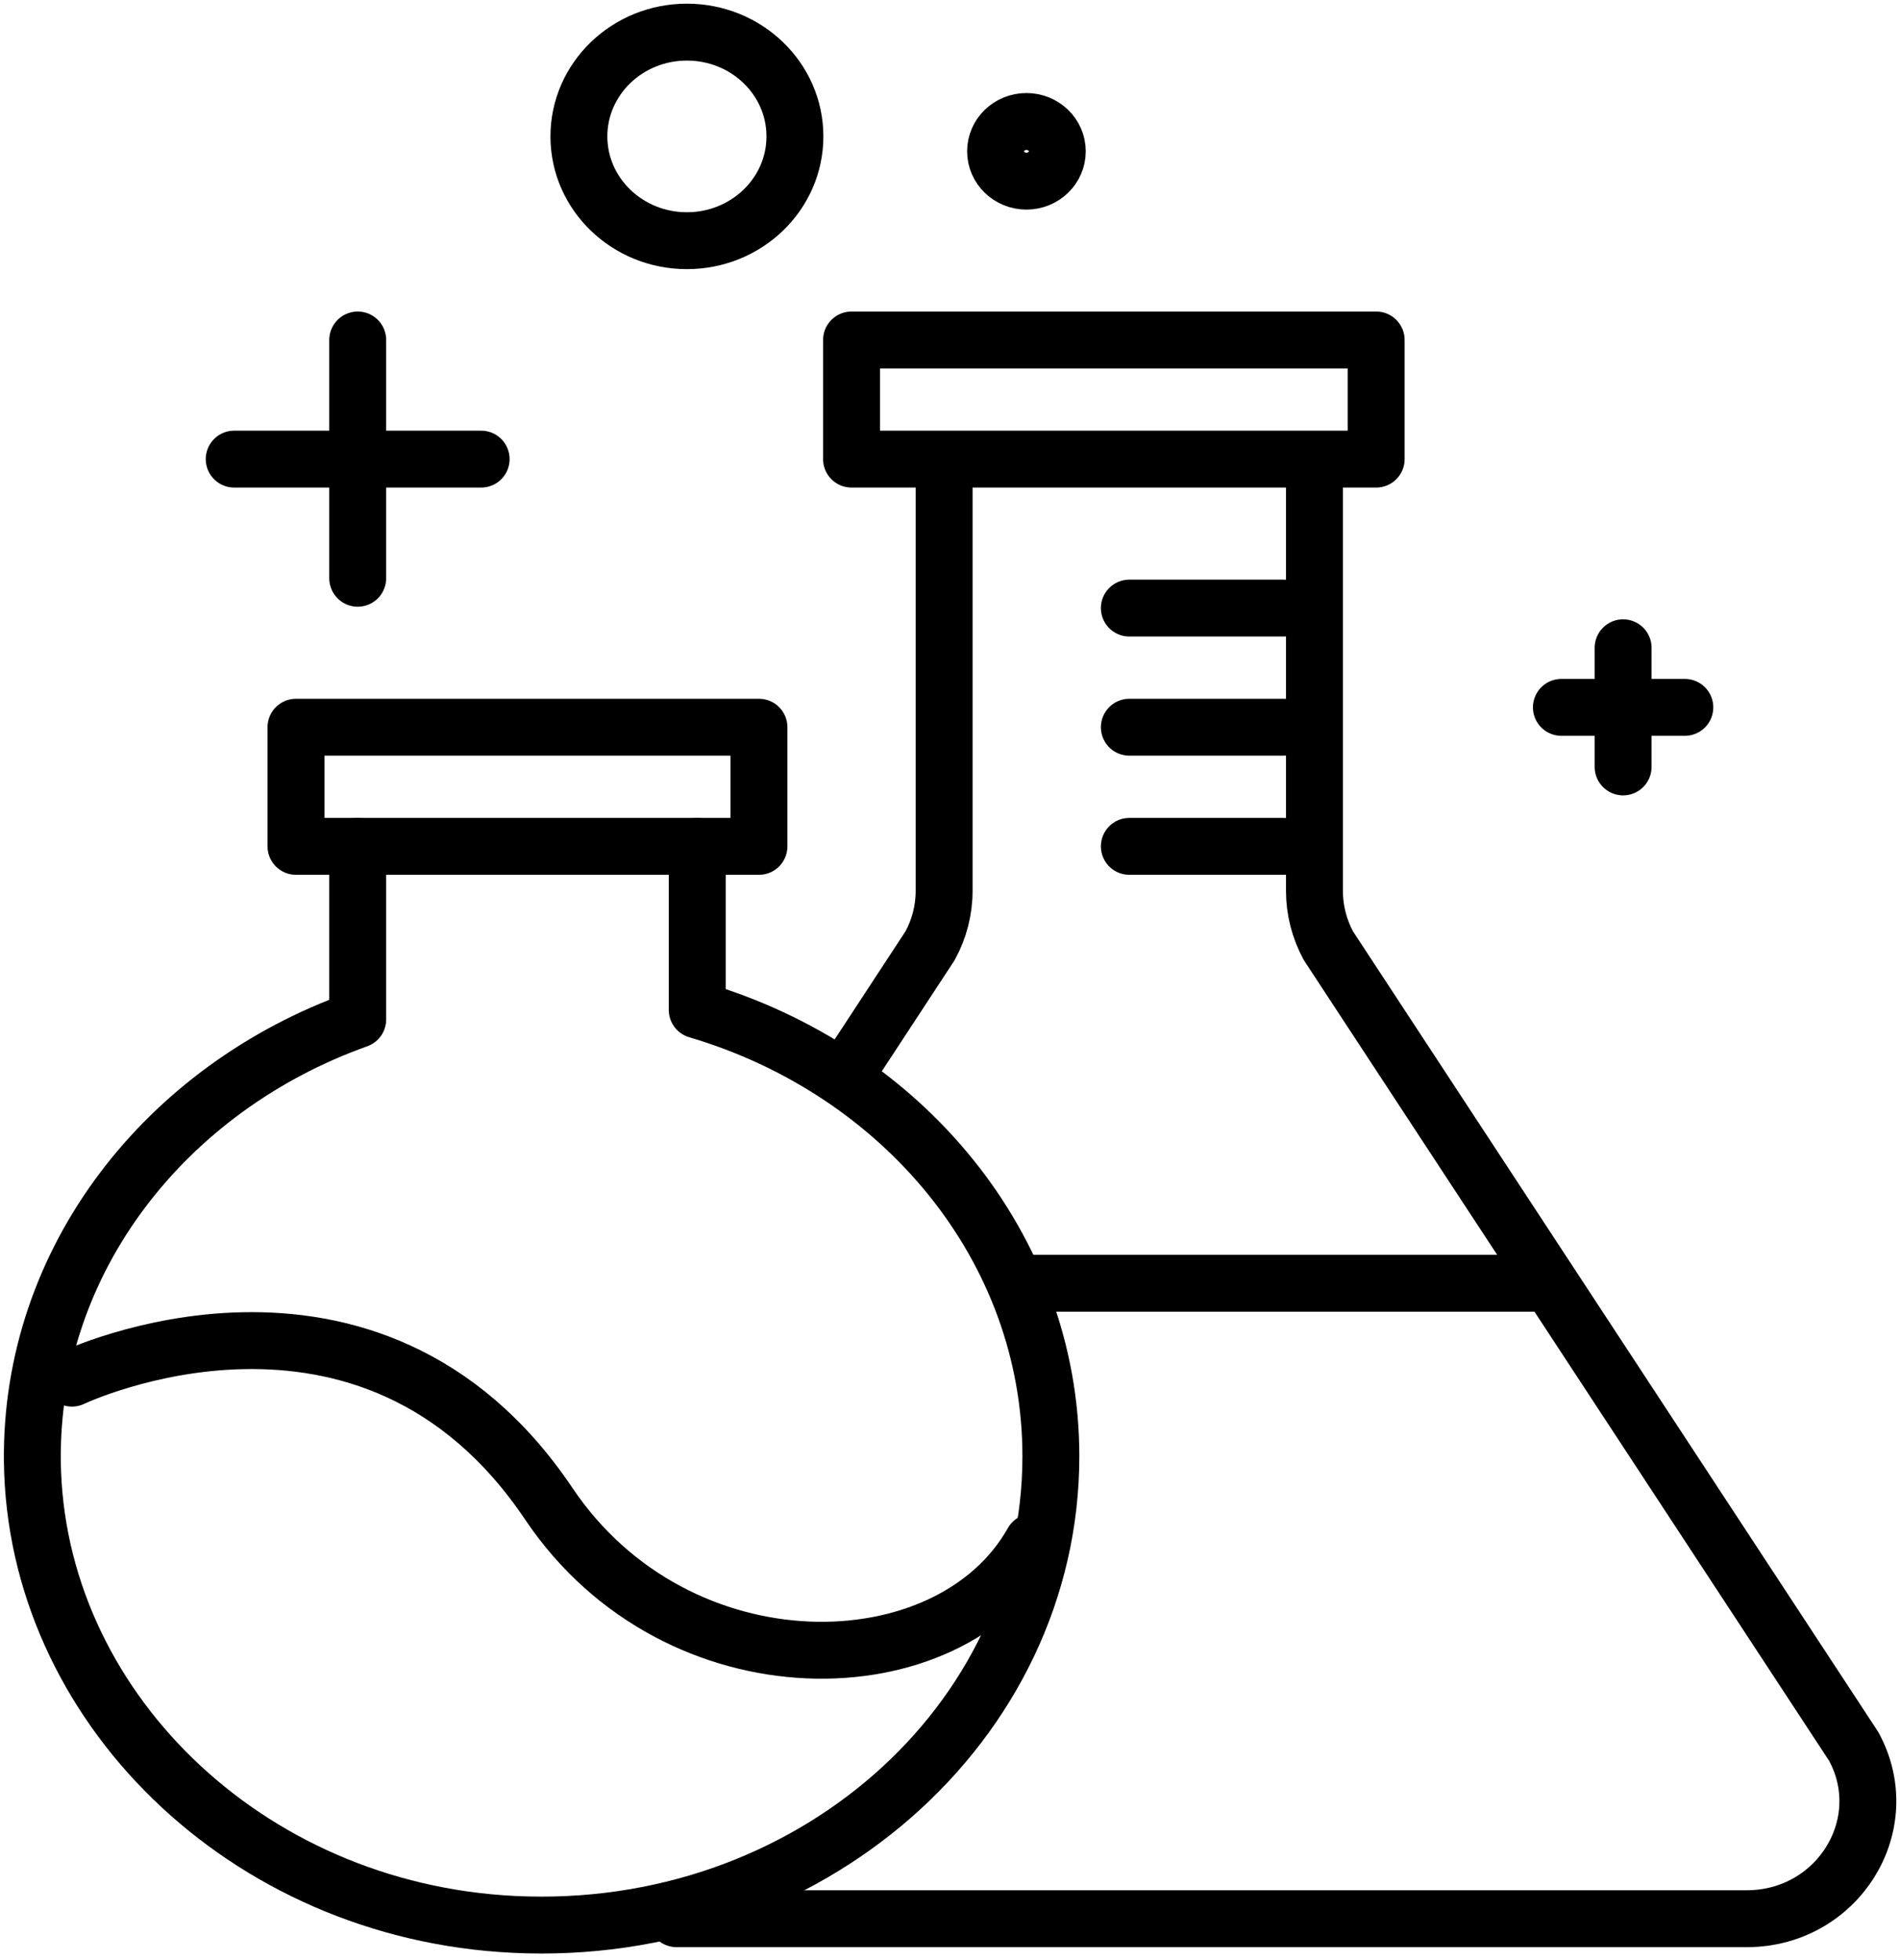 <?xml version="1.0" encoding="utf-8"?>
<!-- Generator: Adobe Illustrator 15.1.0, SVG Export Plug-In . SVG Version: 6.00 Build 0)  -->
<!DOCTYPE svg PUBLIC "-//W3C//DTD SVG 1.1//EN" "http://www.w3.org/Graphics/SVG/1.1/DTD/svg11.dtd">
<svg version="1.1" id="레이어_1" xmlns="http://www.w3.org/2000/svg" xmlns:xlink="http://www.w3.org/1999/xlink" x="0px"
	 y="0px" width="33.123px" height="34.166px" viewBox="0 0 33.123 34.166" enable-background="new 0 0 33.123 34.166"
	 xml:space="preserve">
<g>
	
		<ellipse fill="none" stroke="#000000" stroke-width="0.992" stroke-linecap="round" stroke-linejoin="round" stroke-miterlimit="10" cx="11.975" cy="2.378" rx="1.883" ry="1.818"/>
	
		<ellipse fill="none" stroke="#000000" stroke-width="0.992" stroke-linecap="round" stroke-linejoin="round" stroke-miterlimit="10" cx="17.894" cy="2.638" rx="0.538" ry="0.52"/>
	<g>
		
			<line fill="none" stroke="#000000" stroke-width="0.992" stroke-linecap="round" stroke-linejoin="round" stroke-miterlimit="10" x1="4.083" y1="8.004" x2="8.388" y2="8.004"/>
		
			<line fill="none" stroke="#000000" stroke-width="0.992" stroke-linecap="round" stroke-linejoin="round" stroke-miterlimit="10" x1="6.236" y1="10.081" x2="6.236" y2="5.927"/>
	</g>
	<g>
		
			<line fill="none" stroke="#000000" stroke-width="0.992" stroke-linecap="round" stroke-linejoin="round" stroke-miterlimit="10" x1="27.22" y1="12.332" x2="29.372" y2="12.332"/>
		
			<line fill="none" stroke="#000000" stroke-width="0.992" stroke-linecap="round" stroke-linejoin="round" stroke-miterlimit="10" x1="28.296" y1="13.37" x2="28.296" y2="11.293"/>
	</g>
	<g>
		
			<path fill="none" stroke="#000000" stroke-width="0.992" stroke-linecap="round" stroke-linejoin="round" stroke-miterlimit="10" d="
			M11.795,33.45h18.654c1.589,0,2.608-1.639,1.868-3.002l-9.159-13.961c-0.159-0.294-0.243-0.622-0.243-0.954V8.523"/>
		
			<path fill="none" stroke="#000000" stroke-width="0.992" stroke-linecap="round" stroke-linejoin="round" stroke-miterlimit="10" d="
			M16.459,8.523v7.009c0,0.333-0.084,0.66-0.244,0.954l-1.445,2.205"/>
		
			<rect x="14.845" y="5.927" fill="none" stroke="#000000" stroke-width="0.992" stroke-linecap="round" stroke-linejoin="round" stroke-miterlimit="10" width="9.146" height="2.077"/>
		<g>
			
				<path fill="none" stroke="#000000" stroke-width="0.992" stroke-linecap="round" stroke-linejoin="round" stroke-miterlimit="10" d="
				M1.255,24.026c0,0,5.181-2.472,8.313,2.191c2.24,3.332,6.988,3.239,8.434,0.667"/>
			
				<rect x="5.16" y="12.678" fill="none" stroke="#000000" stroke-width="0.992" stroke-linecap="round" stroke-linejoin="round" stroke-miterlimit="10" width="8.071" height="2.077"/>
			
				<path fill="none" stroke="#000000" stroke-width="0.992" stroke-linecap="round" stroke-linejoin="round" stroke-miterlimit="10" d="
				M6.236,14.755v3.018c-3.344,1.194-5.71,4.191-5.672,7.7c0.047,4.229,3.691,7.847,8.395,8.076c5.123,0.25,9.361-3.5,9.361-8.161
				c0-3.643-2.589-6.726-6.165-7.781v-2.852"/>
		</g>
		
			<line fill="none" stroke="#000000" stroke-width="0.992" stroke-linecap="round" stroke-linejoin="round" stroke-miterlimit="10" x1="19.688" y1="10.601" x2="22.377" y2="10.601"/>
		
			<line fill="none" stroke="#000000" stroke-width="0.992" stroke-linecap="round" stroke-linejoin="round" stroke-miterlimit="10" x1="19.688" y1="12.678" x2="22.377" y2="12.678"/>
		
			<line fill="none" stroke="#000000" stroke-width="0.992" stroke-linecap="round" stroke-linejoin="round" stroke-miterlimit="10" x1="19.688" y1="14.755" x2="22.377" y2="14.755"/>
		
			<line fill="none" stroke="#000000" stroke-width="0.992" stroke-linecap="round" stroke-linejoin="round" stroke-miterlimit="10" x1="17.714" y1="22.372" x2="26.861" y2="22.372"/>
	</g>
</g>
</svg>
